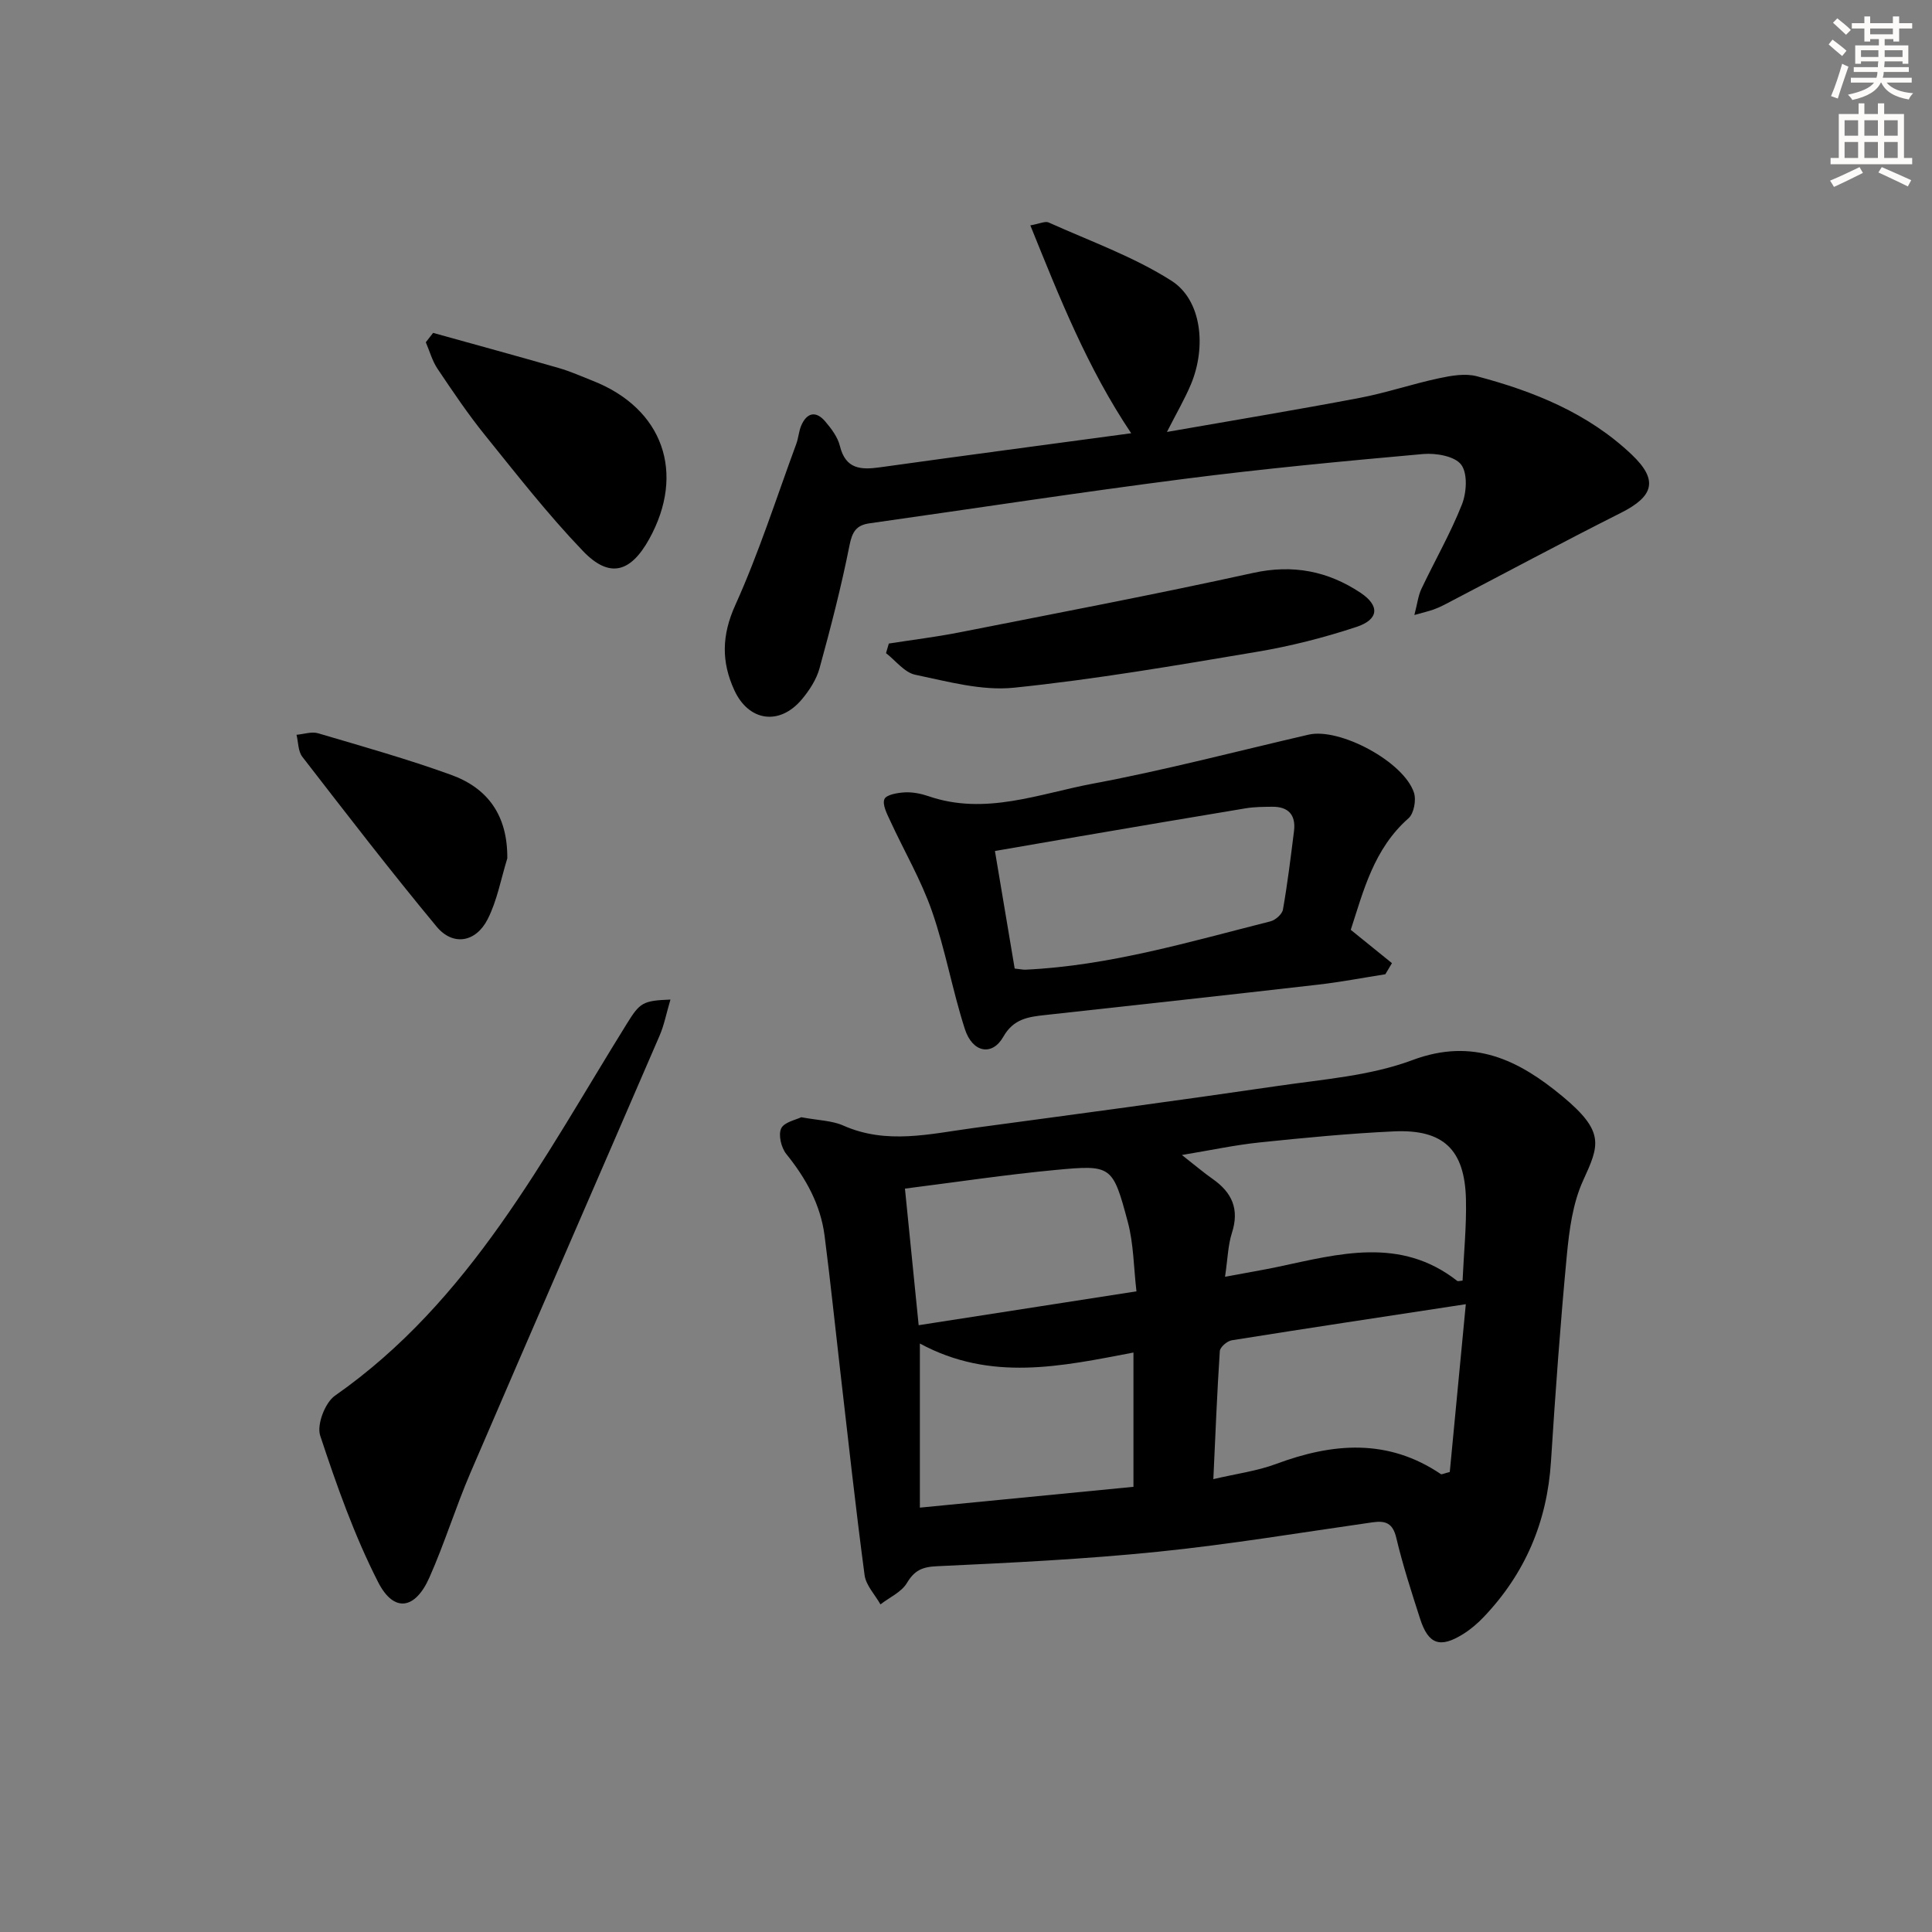 <svg enable-background="new 0 0 400 400" viewBox="0 0 400 400" xmlns="http://www.w3.org/2000/svg"><rect x="0" y="0" width="400" height="400" fill="#808080" stroke="none"/><g fill="#000001"><path d="m165.89 231.31c3.54.66 6.35.68 8.72 1.73 8.95 3.97 17.91 1.72 26.88.51 21.06-2.84 42.13-5.65 63.16-8.73 9.34-1.37 19.07-2.08 27.78-5.34 12.65-4.73 22.07.06 31.02 7.47 8.91 7.39 7.66 10.14 4.31 17.48-2.14 4.69-2.86 10.2-3.36 15.42-1.35 14.23-2.38 28.49-3.29 42.76-.79 12.46-5.35 23.19-13.95 32.2-1.25 1.31-2.67 2.53-4.21 3.49-4.81 3.01-7.23 2.16-8.94-3.17-1.78-5.53-3.58-11.08-4.92-16.72-.72-3.06-2.21-3.62-4.93-3.23-14.79 2.11-29.56 4.58-44.41 6.09-15.2 1.55-30.49 2.29-45.76 3-3.08.14-4.66.86-6.23 3.48-1.13 1.89-3.6 2.97-5.47 4.42-1.14-2.02-3.01-3.94-3.29-6.08-1.88-14.15-3.43-28.35-5.07-42.54-1.07-9.24-2.02-18.49-3.21-27.71-.83-6.44-3.86-11.88-7.92-16.91-1.05-1.3-1.69-3.94-1.07-5.29.62-1.33 3.09-1.79 4.16-2.33zm85.32 74.93c4.75-1.12 9.03-1.67 12.98-3.14 11.76-4.38 23.15-5.32 34.13 2.1.17.12.59-.13 1.84-.44 1.07-11.24 2.18-22.79 3.32-34.74-17.01 2.6-32.74 4.96-48.45 7.47-.96.15-2.43 1.42-2.48 2.24-.57 8.56-.9 17.16-1.34 26.51zm2.42-41.9c4.43-.83 7.7-1.37 10.93-2.05 12.66-2.69 25.38-6.3 37.12 2.89.19.15.62-.01 1.13-.04.25-5.6.83-11.22.7-16.82-.24-10.31-4.67-14.55-14.92-14.08-9.29.43-18.56 1.33-27.81 2.29-5.1.53-10.14 1.62-16.08 2.6 2.74 2.15 4.5 3.65 6.38 4.97 3.99 2.79 5.56 6.24 3.98 11.14-.83 2.6-.88 5.44-1.43 9.1zm-63.18 13.82v33.98c15.04-1.46 29.65-2.89 44.22-4.31 0-9.49 0-18.41 0-27.8-14.91 2.84-29.51 6.1-44.22-1.87zm44.84-10.8c-.58-4.99-.58-9.84-1.79-14.36-3.12-11.69-3.36-11.86-14.89-10.78-10.32.97-20.58 2.52-31.25 3.87 1 9.97 1.9 18.92 2.84 28.28 15.22-2.36 29.73-4.62 45.09-7.01z"/><path d="m234.2 89.7c-9.11-13.59-14.84-28.11-20.88-43.04 1.94-.34 3.07-.92 3.79-.6 8.56 3.86 17.57 7.06 25.43 12.07 6.27 3.99 7.27 13.72 4.02 21.46-1.27 3.02-2.94 5.88-4.96 9.84 13.88-2.43 26.92-4.58 39.9-7.05 5.53-1.05 10.9-2.89 16.4-4.06 2.56-.55 5.44-1.06 7.87-.42 11.81 3.12 23.06 7.66 32.08 16.24 5.52 5.25 4.55 8.61-2.22 12.02-12.27 6.18-24.38 12.68-36.57 19.04-.73.38-1.49.72-2.27 1-.91.32-1.86.54-3.96 1.13.62-2.36.79-3.99 1.45-5.39 2.77-5.85 6.03-11.5 8.4-17.5.97-2.46 1.21-6.43-.16-8.24-1.33-1.76-5.22-2.43-7.87-2.2-16.54 1.48-33.08 3.04-49.55 5.16-21.73 2.79-43.39 6.12-65.09 9.19-2.69.38-3.56 1.71-4.12 4.51-1.7 8.58-3.9 17.07-6.22 25.52-.64 2.31-2.1 4.56-3.67 6.43-4.61 5.47-10.98 4.56-13.96-1.9-2.7-5.87-2.64-11.35.19-17.62 4.89-10.82 8.51-22.21 12.63-33.38.46-1.24.52-2.63 1.04-3.83 1.17-2.69 3.05-3.06 4.95-.83 1.27 1.49 2.59 3.24 3.04 5.08 1.18 4.81 4.32 4.98 8.31 4.42 17.11-2.39 34.22-4.65 52-7.05z"/><path d="m279.66 192.51c3.26 2.63 5.89 4.76 8.53 6.9-.46.77-.91 1.54-1.37 2.3-4.67.73-9.31 1.63-14 2.16-18.8 2.16-37.61 4.21-56.42 6.28-3.49.38-6.56.77-8.68 4.51-2.29 4.04-6.37 3.3-7.95-1.59-2.59-8.03-4.04-16.44-6.81-24.4-2.25-6.47-5.78-12.49-8.66-18.75-.66-1.43-1.66-3.33-1.19-4.47.38-.92 2.73-1.32 4.23-1.4 1.62-.08 3.34.26 4.89.79 11.77 4.06 22.95-.53 34.17-2.62 14.95-2.8 29.7-6.69 44.54-10.12 6.41-1.48 19.67 5.57 21.8 12 .51 1.53 0 4.33-1.13 5.32-7.21 6.35-9.34 15.11-11.95 23.09zm-69.58 8.02c1.29.14 1.79.26 2.27.23 17.38-.82 33.95-5.78 50.67-10 1.04-.26 2.43-1.48 2.6-2.44.95-5.38 1.61-10.82 2.29-16.25.41-3.33-1.14-5.08-4.52-5.04-1.83.02-3.68.02-5.47.32-11.45 1.89-22.89 3.85-34.33 5.8-5.81.99-11.63 2.01-17.6 3.04 1.44 8.54 2.75 16.36 4.09 24.34z"/><path d="m138.81 206.95c-.87 2.93-1.31 5.3-2.25 7.47-13.02 30.15-26.16 60.26-39.13 90.43-3.08 7.15-5.37 14.65-8.53 21.76-2.94 6.64-7.36 7.33-10.61.96-4.93-9.66-8.59-20.03-12-30.35-.74-2.25 1.01-6.82 3.05-8.25 28.01-19.59 43.14-49.17 60.46-77.05 2.68-4.32 3.26-4.75 9.01-4.97z"/><path d="m184.02 133.24c4.83-.76 9.7-1.35 14.49-2.29 20.33-4.01 40.69-7.88 60.92-12.33 8.26-1.82 15.5-.38 22.24 4.1 4.05 2.69 3.81 5.54-.81 7.07-6.73 2.23-13.69 4-20.68 5.17-16.7 2.81-33.41 5.69-50.24 7.42-6.67.69-13.71-1.28-20.44-2.68-2.23-.46-4.05-2.92-6.06-4.47.19-.66.39-1.32.58-1.99z"/><path d="m89.67 68.92c8.69 2.42 17.4 4.79 26.07 7.29 2.38.69 4.67 1.72 6.98 2.63 14.53 5.71 19.29 19.06 11.68 32.78-3.87 6.97-8.24 8.17-13.72 2.45-7.22-7.53-13.68-15.81-20.24-23.94-3.54-4.38-6.7-9.08-9.85-13.77-1.1-1.64-1.64-3.66-2.43-5.5.5-.64 1-1.29 1.51-1.94z"/><path d="m105.03 177.72c-1.31 4.22-2.09 8.7-4.06 12.58-2.46 4.84-7.21 5.61-10.58 1.54-9.54-11.5-18.66-23.35-27.8-35.16-.88-1.14-.82-3.01-1.2-4.55 1.5-.13 3.14-.71 4.48-.31 9.21 2.72 18.47 5.33 27.49 8.59 7.7 2.78 11.75 8.48 11.67 17.31z"/></g><path d="m378.6 9.2.8-1c.9.7 1.9 1.4 2.9 2.3l-.9 1.1c-1.1-.9-2-1.7-2.8-2.4zm.5 10.7c.9-2.1 1.6-4.3 2.3-6.7.4.2.8.4 1.3.6-.7 2.1-1.5 4.3-2.2 6.6zm.4-15.2.9-.9c1 .8 2 1.6 2.8 2.4l-1 1c-1-.9-1.9-1.8-2.7-2.5zm12.5-1.3h1.2v1.4h2.7v1.1h-2.7v2.7h-1.2v-.5h-1.8v1.3h4.9v3.8h-1.2v-.5h-3.7c0 .4-.1.9-.1 1.2h5.1v1h-5.2c0 .5-.1.9-.2 1.2h6v1h-5.2c1.1 1.3 2.9 2 5.5 2.2-.4.4-.7.8-.9 1.3-2.9-.5-4.8-1.6-5.7-3.5h-.1c-.8 1.7-2.7 2.9-5.9 3.6-.2-.4-.6-.8-.9-1.1 2.8-.6 4.6-1.4 5.4-2.5h-4.8v-1h5.3c.1-.3.2-.7.2-1.2h-4.9v-1h5c0-.4 0-.8.1-1.2h-3.6v.5h-1.2v-3.8h4.9v-1.3h-1.8v.5h-1.2v-2.7h-2.6v-1.1h2.6v-1.4h1.2v1.4h4.7v-1.4zm-6.7 8.4h3.6c0-.4 0-.9 0-1.4h-3.6zm1.9-4.7h4.7v-1.2h-4.7zm6.7 3.3h-3.7v1.4h3.7z" fill="#fcfbfa"/><path d="m384.7 21.4h1.3v2.2h2.8v-2.2h1.3v2.2h4.1v9.1h1.7v1.3h-16.9v-1.3h1.7v-9.1h4.1v-2.2zm.3 13.2.7 1.2c-1.8.9-3.8 1.9-6 2.9-.2-.4-.5-.8-.8-1.3 2.4-1 4.4-2 6.1-2.8zm-3.1-6.5h2.8v-3.2h-2.8zm0 4.6h2.8v-3.3h-2.8zm4.1-4.6h2.8v-3.2h-2.8zm0 4.6h2.8v-3.3h-2.8zm3.6 1.9c2.1.9 4.1 1.8 6.1 2.7l-.7 1.3c-2.2-1.1-4.2-2-6.1-2.9zm3.3-9.7h-2.8v3.2h2.8zm-2.8 7.8h2.8v-3.3h-2.8z" fill="#fcfbfa"/></svg>